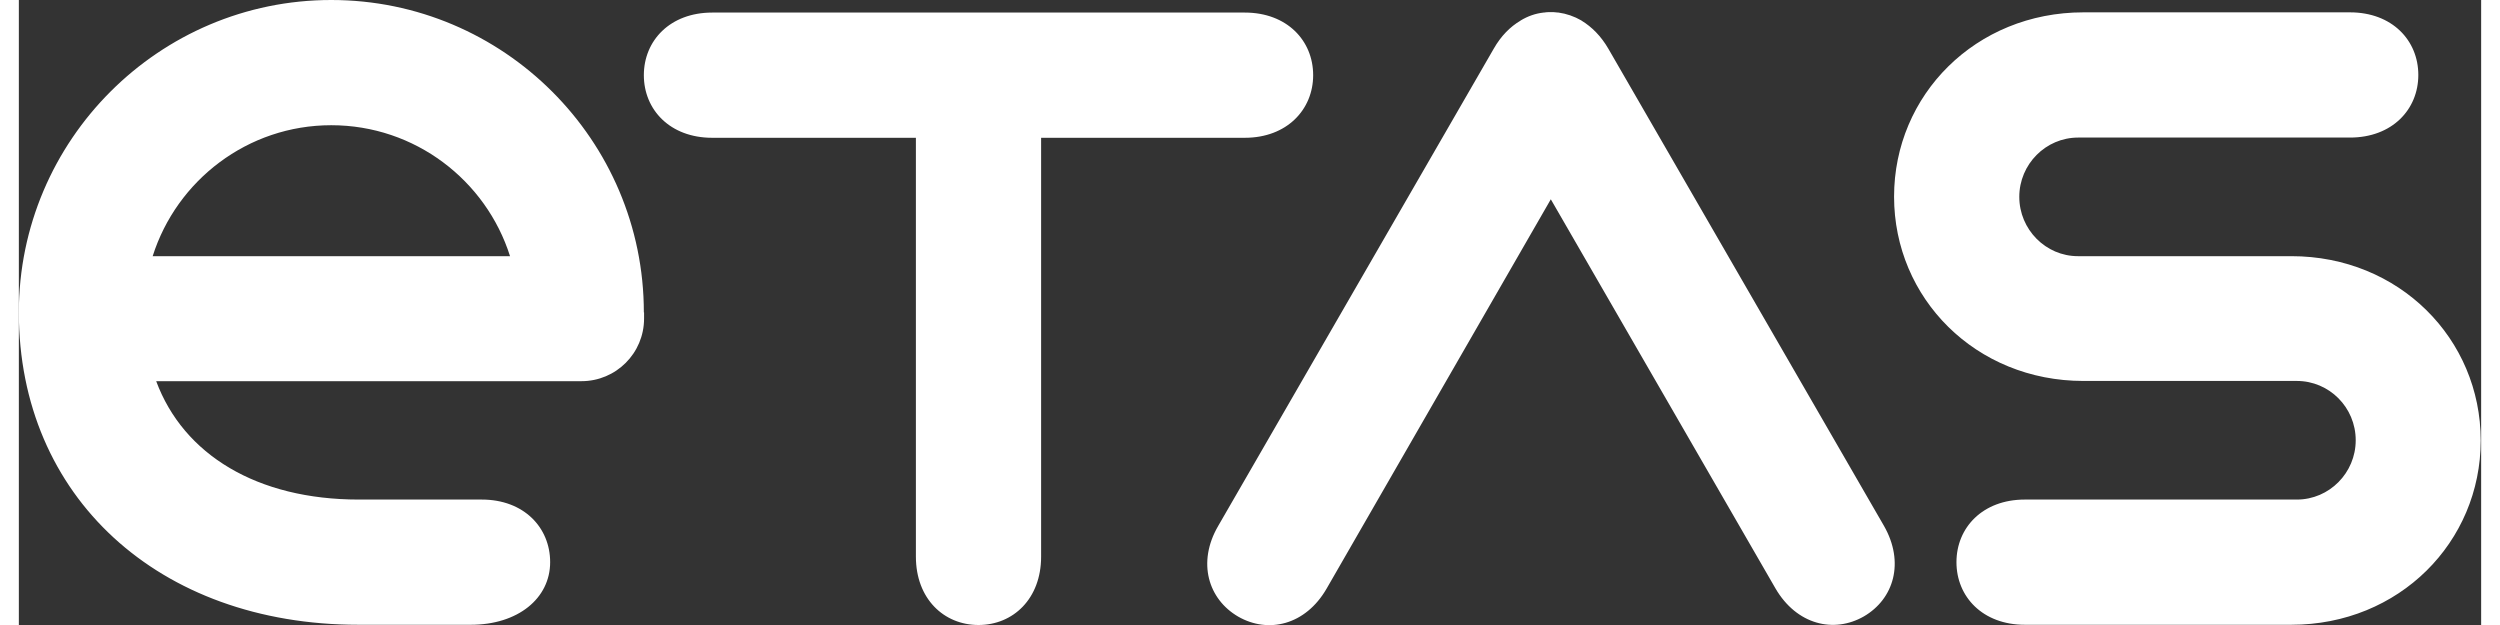<svg xmlns="http://www.w3.org/2000/svg" viewBox="0 0 111.69 28.35" width="1920" height="480"><rect x="0" y="0" width="111.69" height="28.35" fill="#333333" stroke="none"/><path fill="#fff" d="M90.74 8.93c0-1.48 1.2-2.69 2.67-2.69h12.33c1.91 0 3.1-1.27 3.1-2.84 0-1.57-1.19-2.84-3.1-2.84H93.65c-4.89 0-8.59 3.75-8.59 8.36 0 4.61 3.7 8.36 8.59 8.36h9.68c1.47 0 2.67 1.2 2.67 2.69 0 1.48-1.2 2.69-2.67 2.69H90.99c-1.91 0-3.1 1.27-3.1 2.84 0 1.57 1.19 2.84 3.1 2.84h12.09c4.89 0 8.59-3.75 8.59-8.36s-3.7-8.36-8.59-8.36H93.4c-1.46 0-2.66-1.21-2.66-2.69zM84.6 23.85 72.1 2.21c-.33-.57-.75-.99-1.21-1.27 0 0-.01 0-.01-.01-.33-.19-.68-.31-1.04-.36h-.02c-.07-.01-.14-.01-.21-.02h-.22c-.07 0-.14.01-.21.02h-.02c-.36.04-.71.16-1.04.36 0 0-.01 0-.01.01-.46.27-.88.69-1.21 1.27L54.4 23.86c-.96 1.65-.45 3.32.91 4.11 1.36.78 3.05.39 4.01-1.27L69.49 9.04l10.19 17.65c.96 1.65 2.65 2.05 4.01 1.27 1.36-.79 1.86-2.45.91-4.11zM58.71 3.41c0-1.57-1.19-2.84-3.1-2.84H31.45c-1.91 0-3.1 1.27-3.1 2.84 0 1.57 1.19 2.84 3.1 2.84h9.24v19c0 1.91 1.27 3.1 2.84 3.1s2.84-1.19 2.84-3.1v-19h9.24c1.91 0 3.1-1.28 3.1-2.84zM28.35 14.17C28.35 6.36 21.99 0 14.17 0 6.36 0 0 6.36 0 14.17c0 8.35 6.33 14.17 15.41 14.17h5.09c2.14 0 3.6-1.2 3.6-2.84 0-1.57-1.19-2.84-3.1-2.84h-5.58c-4.61 0-7.95-2.03-9.19-5.37h19.29c1.57 0 2.84-1.27 2.84-2.84v-.28h-.01zm-6.07-2.55H6.07c1.09-3.44 4.31-5.94 8.1-5.94 3.8 0 7.02 2.5 8.11 5.94z"/></svg>